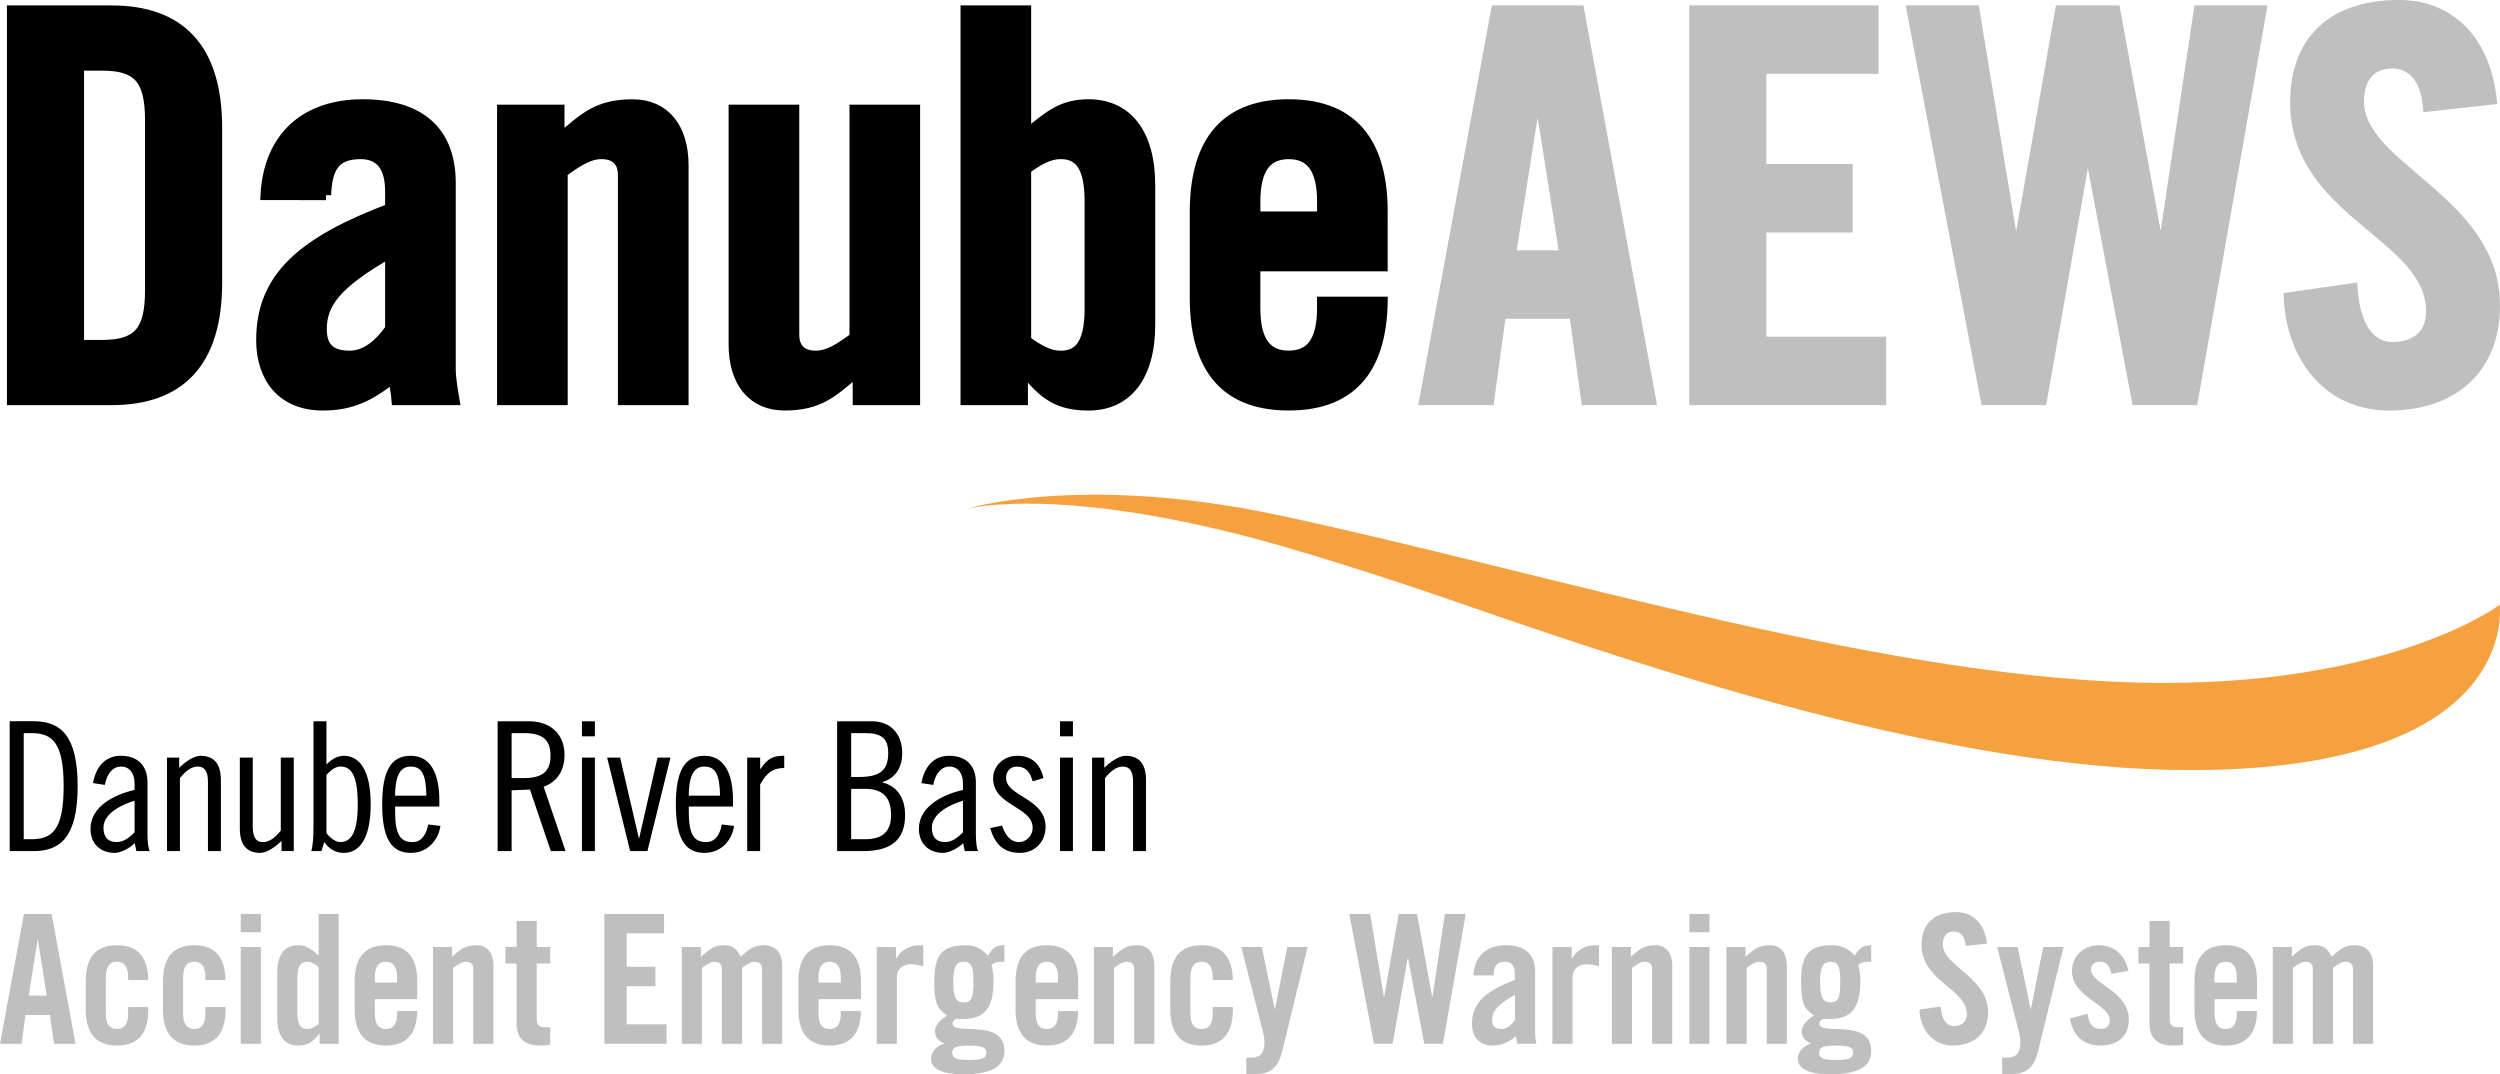 <?xml version="1.0" encoding="utf-8"?>
<!-- Generator: Adobe Illustrator 27.6.1, SVG Export Plug-In . SVG Version: 6.00 Build 0)  -->
<svg version="1.1" id="Ebene_1" xmlns="http://www.w3.org/2000/svg" xmlns:xlink="http://www.w3.org/1999/xlink" x="0px" y="0px"
	 viewBox="0 0 778.5 334.55" style="enable-background:new 0 0 778.5 334.55;" xml:space="preserve">
<style type="text/css">
	.st0{fill:#BFBFC0;}
	.st1{fill:none;stroke:#BFBFC0;stroke-width:3.183;}
	.st2{fill:none;stroke:#000000;stroke-width:3.183;}
	.st3{fill:#F6A140;}
</style>
<g>
	<path class="st0" d="M11.7,292.66h0.11l2.74,17.36h-5.6L11.7,292.66L11.7,292.66z M7.95,316.07h7.62l1.23,8.96h6.72l-7.45-40.43
		H7.45L0,325.03h6.72L7.95,316.07L7.95,316.07z M46.18,305.2c-0.11-6.44-2.69-10.86-9.74-10.86c-7.17,0-9.74,4.59-9.74,11.2v8.85
		c0,6.61,2.58,11.2,9.74,11.2c7.17,0,9.74-4.59,9.74-11.2v-0.78H39.9v1.9c0,3.47-1.23,4.93-3.47,4.93c-2.24,0-3.47-1.46-3.47-4.93
		v-11.09c0-3.47,1.23-4.93,3.47-4.93c2.24,0,3.47,1.46,3.47,4.93v0.78H46.18L46.18,305.2z M70.23,305.2
		c-0.11-6.44-2.69-10.86-9.74-10.86c-7.17,0-9.74,4.59-9.74,11.2v8.85c0,6.61,2.58,11.2,9.74,11.2c7.17,0,9.74-4.59,9.74-11.2v-0.78
		h-6.27v1.9c0,3.47-1.23,4.93-3.47,4.93c-2.24,0-3.47-1.46-3.47-4.93v-11.09c0-3.47,1.23-4.93,3.47-4.93c2.24,0,3.47,1.46,3.47,4.93
		v0.78H70.23L70.23,305.2z M81.24,325.03V294.9h-6.27v30.13H81.24L81.24,325.03z M81.24,290.31v-5.71h-6.27v5.71H81.24L81.24,290.31
		z M105.48,325.03v-40.43h-6.27v12.88c-2.46-2.02-3.75-3.14-6.5-3.14c-3.92,0-6.38,2.91-6.38,8.4v14.45c0,5.49,2.46,8.4,6.38,8.4
		c3.14,0,4.65-1.06,6.72-3.7h0.11v3.14H105.48L105.48,325.03z M99.21,318.87c-1.23,0.9-2.35,1.57-3.58,1.57
		c-1.68,0-3.02-0.9-3.02-4.87v-11.2c0-3.98,1.34-4.87,3.02-4.87c1.23,0,2.35,0.67,3.58,1.57V318.87L99.21,318.87z M116.72,305.99
		v-1.57c0-3.47,1.23-4.93,3.47-4.93c2.24,0,3.47,1.46,3.47,4.93v1.57H116.72L116.72,305.99z M129.93,305.54
		c0-6.61-2.58-11.2-9.74-11.2c-7.17,0-9.74,4.59-9.74,11.2v8.85c0,6.61,2.58,11.2,9.74,11.2c7,0,9.63-4.37,9.74-10.75h-6.27v0.67
		c0,3.47-1.23,4.93-3.47,4.93c-2.24,0-3.47-1.46-3.47-4.93v-4.37h13.22V305.54L129.93,305.54z M141.11,325.03v-23.63
		c1.46-1.06,2.69-1.9,4.03-1.9c1.34,0,2.24,0.67,2.24,2.18v23.35h6.27v-24.36c0-3.92-1.96-6.33-5.26-6.33
		c-3.64,0-4.98,1.34-7.62,3.58v-3.02h-5.94v30.13H141.11L141.11,325.03z M160.86,300.05v18.76c0,4.59,2.63,6.78,7.34,6.78
		c1.57,0,2.3-0.11,3.14-0.34v-5.38h-2.07c-1.46,0-2.13-0.9-2.13-2.46v-17.36h4.2v-5.15h-4.2v-8.12h-6.27v8.12h-3.47v5.15H160.86
		L160.86,300.05z M207.57,325.03v-6.05h-12.43v-11.87h8.96v-6.05h-8.96v-10.42h11.65v-6.05h-18.59v40.43H207.57L207.57,325.03z
		 M231.08,325.03v-23.63c1.4-1.06,2.63-1.9,3.98-1.9c1.23,0,2.24,0.67,2.24,2.18v23.35h6.27v-24.36c0-3.92-1.96-6.33-5.88-6.33
		c-2.3,0-3.98,0.67-7,3.58c-1.34-2.46-2.35-3.58-5.49-3.58c-2.97,0-4.31,1.34-6.94,3.58v-3.02h-5.94v30.13h6.27v-23.63
		c1.46-1.06,2.69-1.9,4.03-1.9c1.23,0,2.18,0.67,2.18,2.18v23.35H231.08L231.08,325.03z M254.89,305.99v-1.57
		c0-3.47,1.23-4.93,3.47-4.93c2.24,0,3.47,1.46,3.47,4.93v1.57H254.89L254.89,305.99z M268.1,305.54c0-6.61-2.58-11.2-9.74-11.2
		c-7.17,0-9.74,4.59-9.74,11.2v8.85c0,6.61,2.58,11.2,9.74,11.2c7,0,9.63-4.37,9.74-10.75h-6.27v0.67c0,3.47-1.23,4.93-3.47,4.93
		c-2.24,0-3.47-1.46-3.47-4.93v-4.37h13.22V305.54L268.1,305.54z M279.28,325.03v-20.72c0-2.69,2.07-4.03,4.2-4.03
		c1.85,0,2.91,0.34,4.03,0.62v-6.55h-1.29c-2.97,0-5.6,1.51-7.11,4.09h-0.11v-3.53h-5.99v30.13H279.28L279.28,325.03z
		 M312.76,294.34c-2.63,0-3.47,0.78-5.15,3.25c-1.96-2.3-4.26-3.25-6.94-3.25c-7.06,0-9.74,2.8-9.74,11.09
		c0,7.06,0.9,8.62,4.03,10.81c-1.68,0.95-3.81,2.8-3.81,4.87c0,1.96,1.18,3.14,2.86,3.81v0.11c-2.18,0.5-4.09,2.35-4.09,4.7
		c0,3.14,3.7,4.82,9.97,4.82c8.06,0,12.88-2.02,12.88-7.17c0-10.64-16.13-4.59-16.13-8.68c0-0.73,0.56-1.23,1.23-1.4h2.02
		c6.38,0,9.52-2.91,9.52-12.1c0-1.23-0.22-3.19-0.67-4.76c0.9-0.73,1.9-0.95,3.02-0.95c0.34,0,0.67,0,1.01,0.06V294.34
		L312.76,294.34z M301.84,330.07c-4.2,0-5.32-0.67-5.32-2.24c0-1.57,1.12-2.24,5.32-2.24s5.32,0.67,5.32,2.24
		C307.16,329.39,306.04,330.07,301.84,330.07L301.84,330.07z M299.99,312.15c-2.02,0-3.14-1.23-3.14-6.33s1.12-6.33,3.14-6.33
		c2.46,0,3.14,1.23,3.14,6.33S302.46,312.15,299.99,312.15L299.99,312.15z M322.52,305.99v-1.57c0-3.47,1.23-4.93,3.47-4.93
		c2.24,0,3.47,1.46,3.47,4.93v1.57H322.52L322.52,305.99z M335.73,305.54c0-6.61-2.58-11.2-9.74-11.2c-7.17,0-9.74,4.59-9.74,11.2
		v8.85c0,6.61,2.58,11.2,9.74,11.2c7,0,9.63-4.37,9.74-10.75h-6.27v0.67c0,3.47-1.23,4.93-3.47,4.93c-2.24,0-3.47-1.46-3.47-4.93
		v-4.37h13.22V305.54L335.73,305.54z M346.91,325.03v-23.63c1.46-1.06,2.69-1.9,4.03-1.9c1.34,0,2.24,0.67,2.24,2.18v23.35h6.27
		v-24.36c0-3.92-1.96-6.33-5.26-6.33c-3.64,0-4.98,1.34-7.62,3.58v-3.02h-5.94v30.13H346.91L346.91,325.03z M383.91,305.2
		c-0.11-6.44-2.69-10.86-9.74-10.86c-7.17,0-9.74,4.59-9.74,11.2v8.85c0,6.61,2.58,11.2,9.74,11.2c7.17,0,9.74-4.59,9.74-11.2v-0.78
		h-6.27v1.9c0,3.47-1.23,4.93-3.47,4.93s-3.47-1.46-3.47-4.93v-11.09c0-3.47,1.23-4.93,3.47-4.93s3.47,1.46,3.47,4.93v0.78H383.91
		L383.91,305.2z M397.05,314.16h-0.11l-4.03-19.26h-6.38l6.55,25.59c0.39,1.46,0.67,2.74,0.67,3.98c0,3.19-1.01,4.87-4.14,4.87
		h-1.51v5.15h2.63c4.7,0,7.22-1.74,8.57-7.22l7.9-32.37h-6.33L397.05,314.16L397.05,314.16z M431.04,310.35h-0.11l-4.26-25.76h-6.5
		l7.67,40.43h5.82l4.7-26.71h0.11l5.04,26.71h5.82l7.11-40.43h-6.5l-3.86,25.76h-0.11l-4.7-25.76h-5.71L431.04,310.35L431.04,310.35
		z M465.09,303.75c0.11-2.58,0.73-4.26,3.58-4.26c2.07,0,3.08,1.34,3.08,3.86v1.79c-9.02,3.42-13.38,7.06-13.38,13.66
		c0,3.86,2.13,6.78,6.38,6.78c3.02,0,4.98-1.01,7.34-2.91c0.06,0.73,0.28,1.51,0.34,2.35h5.99c-0.17-1.01-0.39-2.24-0.39-3.19
		v-19.32c0-5.49-3.3-8.18-9.13-8.18c-5.88,0-9.74,3.3-10.08,9.41H465.09L465.09,303.75z M471.76,317.63c-1.06,1.51-2.46,2.8-4.2,2.8
		c-1.9,0-2.91-0.78-2.91-2.74c0-2.63,1.4-4.7,7.11-7.95V317.63L471.76,317.63z M489.7,325.03v-20.72c0-2.69,2.07-4.03,4.2-4.03
		c1.85,0,2.91,0.34,4.03,0.62v-6.55h-1.29c-2.97,0-5.6,1.51-7.11,4.09h-0.11v-3.53h-5.99v30.13H489.7L489.7,325.03z M508.2,325.03
		v-23.63c1.46-1.06,2.69-1.9,4.03-1.9s2.24,0.67,2.24,2.18v23.35h6.27v-24.36c0-3.92-1.96-6.33-5.26-6.33
		c-3.64,0-4.98,1.34-7.62,3.58v-3.02h-5.94v30.13H508.2L508.2,325.03z M532.33,325.03V294.9h-6.27v30.13H532.33L532.33,325.03z
		 M532.33,290.31v-5.71h-6.27v5.71H532.33L532.33,290.31z M543.89,325.03v-23.63c1.46-1.06,2.69-1.9,4.03-1.9s2.24,0.67,2.24,2.18
		v23.35h6.27v-24.36c0-3.92-1.96-6.33-5.26-6.33c-3.64,0-4.98,1.34-7.62,3.58v-3.02h-5.94v30.13H543.89L543.89,325.03z
		 M582.68,294.34c-2.63,0-3.47,0.78-5.15,3.25c-1.96-2.3-4.26-3.25-6.94-3.25c-7.06,0-9.74,2.8-9.74,11.09
		c0,7.06,0.9,8.62,4.03,10.81c-1.68,0.95-3.81,2.8-3.81,4.87c0,1.96,1.18,3.14,2.86,3.81v0.11c-2.18,0.5-4.09,2.35-4.09,4.7
		c0,3.14,3.7,4.82,9.97,4.82c8.06,0,12.88-2.02,12.88-7.17c0-10.64-16.13-4.59-16.13-8.68c0-0.73,0.56-1.23,1.23-1.4h2.02
		c6.38,0,9.52-2.91,9.52-12.1c0-1.23-0.22-3.19-0.67-4.76c0.9-0.73,1.9-0.95,3.02-0.95c0.34,0,0.67,0,1.01,0.06V294.34
		L582.68,294.34z M571.76,330.07c-4.2,0-5.32-0.67-5.32-2.24c0-1.57,1.12-2.24,5.32-2.24c4.2,0,5.32,0.67,5.32,2.24
		C577.08,329.39,575.96,330.07,571.76,330.07L571.76,330.07z M569.92,312.15c-2.02,0-3.14-1.23-3.14-6.33s1.12-6.33,3.14-6.33
		c2.46,0,3.14,1.23,3.14,6.33S572.38,312.15,569.92,312.15L569.92,312.15z M618.75,293.83c-0.62-5.71-3.98-9.8-9.63-9.8
		c-6.83,0-10.75,3.64-10.75,10.08c0,11.59,14.11,13.72,14.11,21.73c0,2.41-1.62,3.7-4.03,3.7c-2.24,0-3.86-2.02-4.14-6.1l-6.61,0.95
		c0.28,6.05,3.98,11.2,10.42,11.2c6.5,0,10.98-3.7,10.98-10.36c0-10.98-14.11-14.28-14.11-21.17c0-2.52,1.23-3.98,3.47-3.98
		c1.57,0,3.42,1.01,3.7,4.48L618.75,293.83L618.75,293.83z M632.43,314.16h-0.11l-4.03-19.26h-6.38l6.55,25.59
		c0.39,1.46,0.67,2.74,0.67,3.98c0,3.19-1.01,4.87-4.14,4.87h-1.51v5.15h2.63c4.7,0,7.22-1.74,8.57-7.22l7.9-32.37h-6.33
		L632.43,314.16L632.43,314.16z M662.8,302.35c-0.95-4.7-4.26-8.01-9.18-8.01c-4.7,0-8.4,3.3-8.4,8.06
		c0,8.23,11.76,10.19,11.76,15.4c0,1.68-1.18,2.63-2.8,2.63c-2.86,0-3.75-2.24-4.14-4.76l-5.49,1.51c0.95,5.26,4.09,8.4,9.58,8.4
		c5.1,0,8.79-2.74,8.79-8.12c0-8.96-11.76-10.86-11.76-15.57c0-1.57,1.12-2.41,2.74-2.41c2.02,0,3.14,1.34,3.58,3.75L662.8,302.35
		L662.8,302.35z M669.36,300.05v18.76c0,4.59,2.63,6.78,7.34,6.78c1.57,0,2.3-0.11,3.14-0.34v-5.38h-2.07
		c-1.46,0-2.13-0.9-2.13-2.46v-17.36h4.2v-5.15h-4.2v-8.12h-6.27v8.12h-3.47v5.15H669.36L669.36,300.05z M689.61,305.99v-1.57
		c0-3.47,1.23-4.93,3.47-4.93s3.47,1.46,3.47,4.93v1.57H689.61L689.61,305.99z M702.83,305.54c0-6.61-2.58-11.2-9.74-11.2
		c-7.17,0-9.74,4.59-9.74,11.2v8.85c0,6.61,2.57,11.2,9.74,11.2c7,0,9.63-4.37,9.74-10.75h-6.27v0.67c0,3.47-1.23,4.93-3.47,4.93
		s-3.47-1.46-3.47-4.93v-4.37h13.22V305.54L702.83,305.54z M726.5,325.03v-23.63c1.4-1.06,2.63-1.9,3.98-1.9
		c1.23,0,2.24,0.67,2.24,2.18v23.35h6.27v-24.36c0-3.92-1.96-6.33-5.88-6.33c-2.3,0-3.98,0.67-7,3.58
		c-1.34-2.46-2.35-3.58-5.49-3.58c-2.97,0-4.31,1.34-6.94,3.58v-3.02h-5.94v30.13h6.27v-23.63c1.46-1.06,2.69-1.9,4.03-1.9
		c1.23,0,2.18,0.67,2.18,2.18v23.35H726.5L726.5,325.03z"/>
	<path d="M7.39,228.29h2.35c6.38,0,10.08,2.69,10.08,16.52c0,13.83-3.7,16.52-10.08,16.52H7.39V228.29L7.39,228.29z M3.02,265.03
		h7.5c8.51,0,13.66-4.7,13.66-20.22s-5.15-20.22-13.66-20.22h-7.5V265.03L3.02,265.03z M32.66,244.42c0.45-2.63,1.96-5.71,5.04-5.71
		c2.58,0,4.2,2.02,4.2,5.21v2.07c-5.82,1.29-13.72,4.93-13.72,12.1c0,4.59,3.02,7.5,7.56,7.5c1.85,0,4.65-1.46,6.22-3.02l0.5,2.46
		h4.2c-0.45-0.67-0.73-2.58-0.73-5.15v-16.24c0-5.15-2.97-8.29-8.34-8.29c-5.15,0-7.84,3.92-8.62,8.51L32.66,244.42L32.66,244.42z
		 M41.9,259.2c-1.46,1.51-3.36,3.02-5.54,3.02c-2.91,0-4.14-1.74-4.14-4.48c0-4.59,5.99-7.28,9.69-8.4V259.2L41.9,259.2z M52,265.03
		h4.03v-22.74c1.79-2.24,3.58-3.58,5.54-3.58c2.18,0,3.19,1.46,3.19,4.82v21.5h4.03v-22.06c0-5.38-2.35-7.62-6.38-7.62
		c-1.9,0-4.7,1.79-6.61,3.75v-3.19H52V265.03L52,265.03z M91.47,235.91h-4.03v22.74c-1.79,2.24-3.58,3.58-5.54,3.58
		c-2.18,0-3.19-1.46-3.19-4.82v-21.5h-4.03v22.06c0,5.38,2.35,7.62,6.38,7.62c1.9,0,4.7-1.79,6.61-3.75v3.19h3.81V235.91
		L91.47,235.91z M100.98,262.23c1.46,2.07,3.47,3.36,6.05,3.36c4.59,0,8.4-3.92,8.4-15.12c0-11.2-3.81-15.12-8.4-15.12
		c-2.18,0-4.03,1.34-5.38,2.69v-13.44h-4.03v32.59c0,3.81-0.22,6.16-0.67,7.84h3.14L100.98,262.23L100.98,262.23z M101.65,241.28
		c1.18-1.18,2.58-2.58,4.37-2.58c3.42,0,5.38,2.8,5.38,11.76c0,8.96-2.13,11.76-5.49,11.76c-1.23,0-3.02-1.12-4.26-2.8V241.28
		L101.65,241.28z M123.03,247.78c0.06-6.94,1.96-9.07,4.87-9.07c3.64,0,4.76,2.8,4.87,9.07H123.03L123.03,247.78z M136.81,251.14
		v-1.9c0-8.4-2.74-13.89-8.9-13.89c-6.1,0-8.9,4.59-8.9,15.12c0,10.53,2.8,15.12,8.9,15.12c5.32,0,8.62-4.03,9.24-8.4l-3.81-0.45
		c-0.5,2.63-1.79,5.49-4.87,5.49c-3.81,0-5.43-2.35-5.43-9.46v-1.62H136.81L136.81,251.14z M159.32,228.29h3.81
		c6.27,0,8.29,2.46,8.29,7c0,4.54-2.02,7-8.29,7h-3.81V228.29L159.32,228.29z M154.95,265.03h4.37V246.1l5.71-0.22l6.5,19.15h4.59
		l-6.83-20.05c4.48-1.57,6.5-5.38,6.5-9.91c0-6.66-4.59-10.47-11.09-10.47h-9.74V265.03L154.95,265.03z M181.22,265.03h4.03v-29.12
		h-4.03V265.03L181.22,265.03z M181.22,229.3h4.03v-4.7h-4.03V229.3L181.22,229.3z M189.06,235.91l7.17,29.12h5.38l7.17-29.12h-4.03
		l-5.71,25.09h-0.11l-5.82-25.09H189.06L189.06,235.91z M214.48,247.78c0.06-6.94,1.96-9.07,4.87-9.07c3.64,0,4.76,2.8,4.87,9.07
		H214.48L214.48,247.78z M228.26,251.14v-1.9c0-8.4-2.74-13.89-8.9-13.89c-6.1,0-8.9,4.59-8.9,15.12c0,10.53,2.8,15.12,8.9,15.12
		c5.32,0,8.62-4.03,9.24-8.4l-3.81-0.45c-0.5,2.63-1.79,5.49-4.87,5.49c-3.81,0-5.43-2.35-5.43-9.46v-1.62H228.26L228.26,251.14z
		 M232.68,265.03h4.03v-20.72c2.18-4.14,4.48-5.15,7.5-5.15v-3.81c-3.19,0-4.98,0.56-7.39,4.09h-0.11v-3.53h-4.03V265.03
		L232.68,265.03z M260.68,265.03h8.18c8.85,0,12.99-3.7,12.99-11.2c0-5.04-2.18-8.9-7.06-10.19v-0.11c4.37-1.29,6.16-4.93,6.16-8.96
		c0-5.94-3.47-9.97-9.52-9.97h-10.75V265.03L260.68,265.03z M265.05,245.65h4.37c5.71,0,8.06,2.86,8.06,8.18
		c0,5.21-2.8,7.5-8.06,7.5h-4.37V245.65L265.05,245.65z M265.05,228.29h4.37c5.15,0,7.17,1.68,7.17,6.27c0,5.49-2.8,7.39-9.07,7.39
		h-2.46V228.29L265.05,228.29z M290.62,244.42c0.45-2.63,1.96-5.71,5.04-5.71c2.58,0,4.2,2.02,4.2,5.21v2.07
		c-5.82,1.29-13.72,4.93-13.72,12.1c0,4.59,3.02,7.5,7.56,7.5c1.85,0,4.65-1.46,6.22-3.02l0.5,2.46h4.2
		c-0.45-0.67-0.73-2.58-0.73-5.15v-16.24c0-5.15-2.97-8.29-8.34-8.29c-5.15,0-7.84,3.92-8.62,8.51L290.62,244.42L290.62,244.42z
		 M299.86,259.2c-1.46,1.51-3.36,3.02-5.54,3.02c-2.91,0-4.14-1.74-4.14-4.48c0-4.59,5.99-7.28,9.69-8.4V259.2L299.86,259.2z
		 M324.93,242.29c-0.95-4.37-3.64-6.94-8.12-6.94c-4.42,0-7.56,3.25-7.56,7.06c0,8.57,12.32,8.68,12.32,15.4
		c0,2.41-2.02,4.42-4.2,4.42c-2.97,0-4.48-2.58-5.32-5.15l-3.7,0.78c1.4,4.87,4.03,7.73,9.3,7.73c4.59,0,7.95-3.47,7.95-8.06
		c0-9.07-12.32-9.41-12.32-15.34c0-1.96,1.34-3.47,3.25-3.47c3.25,0,4.31,2.07,5.04,4.59L324.93,242.29L324.93,242.29z
		 M330.08,265.03h4.03v-29.12h-4.03V265.03L330.08,265.03z M330.08,229.3h4.03v-4.7h-4.03V229.3L330.08,229.3z M340.08,265.03h4.03
		v-22.74c1.79-2.24,3.58-3.58,5.54-3.58c2.18,0,3.19,1.46,3.19,4.82v21.5h4.03v-22.06c0-5.38-2.35-7.62-6.38-7.62
		c-1.9,0-4.7,1.79-6.61,3.75v-3.19h-3.81V265.03L340.08,265.03z"/>
	<path class="st0" d="M478.65,27.46h0.34l8.23,52.08h-16.8L478.65,27.46L478.65,27.46z M467.39,97.69h22.85l3.7,26.88h20.16
		L491.76,3.27h-25.87l-22.34,121.3h20.16L467.39,97.69L467.39,97.69z M585.76,124.57v-18.14h-37.3V70.81h26.88V52.66h-26.88V21.42
		h34.94V3.27h-55.78v121.3H585.76L585.76,124.57z M627.95,80.55h-0.34L614.84,3.27h-19.49l23.02,121.3h17.47l14.11-80.14h0.33
		l15.12,80.14h17.47l21.34-121.3h-19.49l-11.59,77.28h-0.34L658.69,3.27h-17.14L627.95,80.55L627.95,80.55z M775.9,30.99
		c-1.85-17.14-11.93-29.4-28.9-29.4c-20.5,0-32.26,10.92-32.26,30.24c0,34.78,42.34,41.16,42.34,65.18c0,7.22-4.87,11.09-12.1,11.09
		c-6.72,0-11.59-6.05-12.43-18.31l-19.82,2.86c0.84,18.14,11.93,33.6,31.25,33.6c19.49,0,32.93-11.09,32.93-31.08
		c0-32.93-42.34-42.84-42.34-63.5c0-7.56,3.7-11.93,10.42-11.93c4.7,0,10.25,3.02,11.09,13.44L775.9,30.99L775.9,30.99z"/>
	<path class="st1" d="M478.65,27.46h0.34l8.23,52.08h-16.8L478.65,27.46L478.65,27.46z M467.39,97.69h22.85l3.7,26.88h20.16
		L491.76,3.27h-25.87l-22.34,121.3h20.16L467.39,97.69L467.39,97.69z M585.76,124.57v-18.14h-37.3V70.81h26.88V52.66h-26.88V21.42
		h34.94V3.27h-55.78v121.3H585.76L585.76,124.57z M627.95,80.55h-0.34L614.84,3.27h-19.49l23.02,121.3h17.47l14.11-80.14h0.33
		l15.12,80.14h17.47l21.34-121.3h-19.49l-11.59,77.28h-0.34L658.69,3.27h-17.14L627.95,80.55L627.95,80.55z M775.9,30.99
		c-1.85-17.14-11.93-29.4-28.9-29.4c-20.5,0-32.26,10.92-32.26,30.24c0,34.78,42.34,41.16,42.34,65.18c0,7.22-4.87,11.09-12.1,11.09
		c-6.72,0-11.59-6.05-12.43-18.31l-19.82,2.86c0.84,18.14,11.93,33.6,31.25,33.6c19.49,0,32.93-11.09,32.93-31.08
		c0-32.93-42.34-42.84-42.34-63.5c0-7.56,3.7-11.93,10.42-11.93c4.7,0,10.25,3.02,11.09,13.44L775.9,30.99L775.9,30.99z"/>
	<path d="M24.58,20.41h7.22c11.09,0,14.95,4.2,14.95,16.97v53.09c0,12.77-3.86,16.97-14.95,16.97h-7.22V20.41L24.58,20.41z
		 M3.75,124.57h30.91c21.5,0,32.93-11.76,32.93-36.62V39.9c0-24.86-11.42-36.62-32.93-36.62H3.75V124.57L3.75,124.57z M101.52,60.73
		c0.34-7.73,2.18-12.77,10.75-12.77c6.22,0,9.24,4.03,9.24,11.59v5.38C94.47,75.18,81.36,86.1,81.36,105.92
		c0,11.59,6.38,20.33,19.15,20.33c9.07,0,14.95-3.02,22.01-8.74c0.17,2.18,0.84,4.54,1.01,7.06h17.98c-0.5-3.02-1.18-6.72-1.18-9.58
		V57.03c0-16.46-9.91-24.53-27.38-24.53c-17.64,0-29.23,9.91-30.24,28.22H101.52L101.52,60.73z M121.51,102.39
		c-3.19,4.54-7.39,8.4-12.6,8.4c-5.71,0-8.74-2.35-8.74-8.23c0-7.9,4.2-14.11,21.34-23.86V102.39L121.51,102.39z M175.19,124.57
		v-70.9c4.37-3.19,8.06-5.71,12.1-5.71c4.03,0,6.72,2.02,6.72,6.55v70.06h18.82V51.49c0-11.76-5.88-18.98-15.79-18.98
		c-10.92,0-14.95,4.03-22.85,10.75v-9.07h-17.81v90.38H175.19L175.19,124.57z M266.12,34.18v70.9c-4.37,3.19-8.06,5.71-12.1,5.71
		c-4.03,0-6.72-2.02-6.72-6.55V34.18h-18.82v73.08c0,11.76,5.88,18.98,15.79,18.98c10.92,0,14.95-4.03,22.85-10.75v9.07h17.81V34.18
		H266.12L266.12,34.18z M318.5,124.57v-9.41h0.34c6.22,7.9,10.75,11.09,20.16,11.09c11.76,0,19.15-8.74,19.15-25.2V57.7
		c0-16.46-7.39-25.2-19.15-25.2c-8.23,0-12.1,3.36-19.49,9.41V3.27H300.7v121.3H318.5L318.5,124.57z M319.51,52.66
		c3.7-2.69,7.06-4.7,10.75-4.7c5.04,0,9.07,2.69,9.07,14.62v33.6c0,11.93-4.03,14.62-9.07,14.62c-3.7,0-7.06-2.02-10.75-4.7V52.66
		L319.51,52.66z M390.89,67.45v-4.7c0-10.42,3.7-14.78,10.42-14.78c6.72,0,10.42,4.37,10.42,14.78v4.7H390.89L390.89,67.45z
		 M430.54,66.1c0-19.82-7.73-33.6-29.23-33.6c-21.5,0-29.23,13.78-29.23,33.6v26.54c0,19.82,7.73,33.6,29.23,33.6
		c21,0,28.9-13.1,29.23-32.26h-18.82v2.02c0,10.42-3.7,14.78-10.42,14.78c-6.72,0-10.42-4.37-10.42-14.78V82.9h39.65V66.1
		L430.54,66.1z"/>
	<path class="st2" d="M24.58,20.41h7.22c11.09,0,14.95,4.2,14.95,16.97v53.09c0,12.77-3.86,16.97-14.95,16.97h-7.22V20.41
		L24.58,20.41z M3.75,124.57h30.91c21.5,0,32.93-11.76,32.93-36.62V39.9c0-24.86-11.42-36.62-32.93-36.62H3.75V124.57L3.75,124.57z
		 M101.52,60.73c0.34-7.73,2.18-12.77,10.75-12.77c6.22,0,9.24,4.03,9.24,11.59v5.38C94.47,75.18,81.36,86.1,81.36,105.92
		c0,11.59,6.38,20.33,19.15,20.33c9.07,0,14.95-3.02,22.01-8.74c0.17,2.18,0.84,4.54,1.01,7.06h17.98c-0.5-3.02-1.18-6.72-1.18-9.58
		V57.03c0-16.46-9.91-24.53-27.38-24.53c-17.64,0-29.23,9.91-30.24,28.22H101.52L101.52,60.73z M121.51,102.39
		c-3.19,4.54-7.39,8.4-12.6,8.4c-5.71,0-8.74-2.35-8.74-8.23c0-7.9,4.2-14.11,21.34-23.86V102.39L121.51,102.39z M175.19,124.57
		v-70.9c4.37-3.19,8.06-5.71,12.1-5.71c4.03,0,6.72,2.02,6.72,6.55v70.06h18.82V51.49c0-11.76-5.88-18.98-15.79-18.98
		c-10.92,0-14.95,4.03-22.85,10.75v-9.07h-17.81v90.38H175.19L175.19,124.57z M266.12,34.18v70.9c-4.37,3.19-8.06,5.71-12.1,5.71
		c-4.03,0-6.72-2.02-6.72-6.55V34.18h-18.82v73.08c0,11.76,5.88,18.98,15.79,18.98c10.92,0,14.95-4.03,22.85-10.75v9.07h17.81V34.18
		H266.12L266.12,34.18z M318.5,124.57v-9.41h0.34c6.22,7.9,10.75,11.09,20.16,11.09c11.76,0,19.15-8.74,19.15-25.2V57.7
		c0-16.46-7.39-25.2-19.15-25.2c-8.23,0-12.1,3.36-19.49,9.41V3.27H300.7v121.3H318.5L318.5,124.57z M319.51,52.66
		c3.7-2.69,7.06-4.7,10.75-4.7c5.04,0,9.07,2.69,9.07,14.62v33.6c0,11.93-4.03,14.62-9.07,14.62c-3.7,0-7.06-2.02-10.75-4.7V52.66
		L319.51,52.66z M390.89,67.45v-4.7c0-10.42,3.7-14.78,10.42-14.78c6.72,0,10.42,4.37,10.42,14.78v4.7H390.89L390.89,67.45z
		 M430.54,66.1c0-19.82-7.73-33.6-29.23-33.6c-21.5,0-29.23,13.78-29.23,33.6v26.54c0,19.82,7.73,33.6,29.23,33.6
		c21,0,28.9-13.1,29.23-32.26h-18.82v2.02c0,10.42-3.7,14.78-10.42,14.78c-6.72,0-10.42-4.37-10.42-14.78V82.9h39.65V66.1
		L430.54,66.1z"/>
	<path class="st3" d="M300.97,158.46c0,0,35.66-11.14,97.24,1.98c84.95,18.1,192.87,52.26,275.84,52.22
		c72.15-0.04,104.34-24.32,104.34-24.32s7.26,51.23-95.79,51.47c-74.36,0.17-166.84-30.8-227.96-51.98
		c-23.47-8.13-42.02-13.87-53.59-17.24C331.5,150.32,300.97,158.46,300.97,158.46L300.97,158.46z"/>
</g>
</svg>
